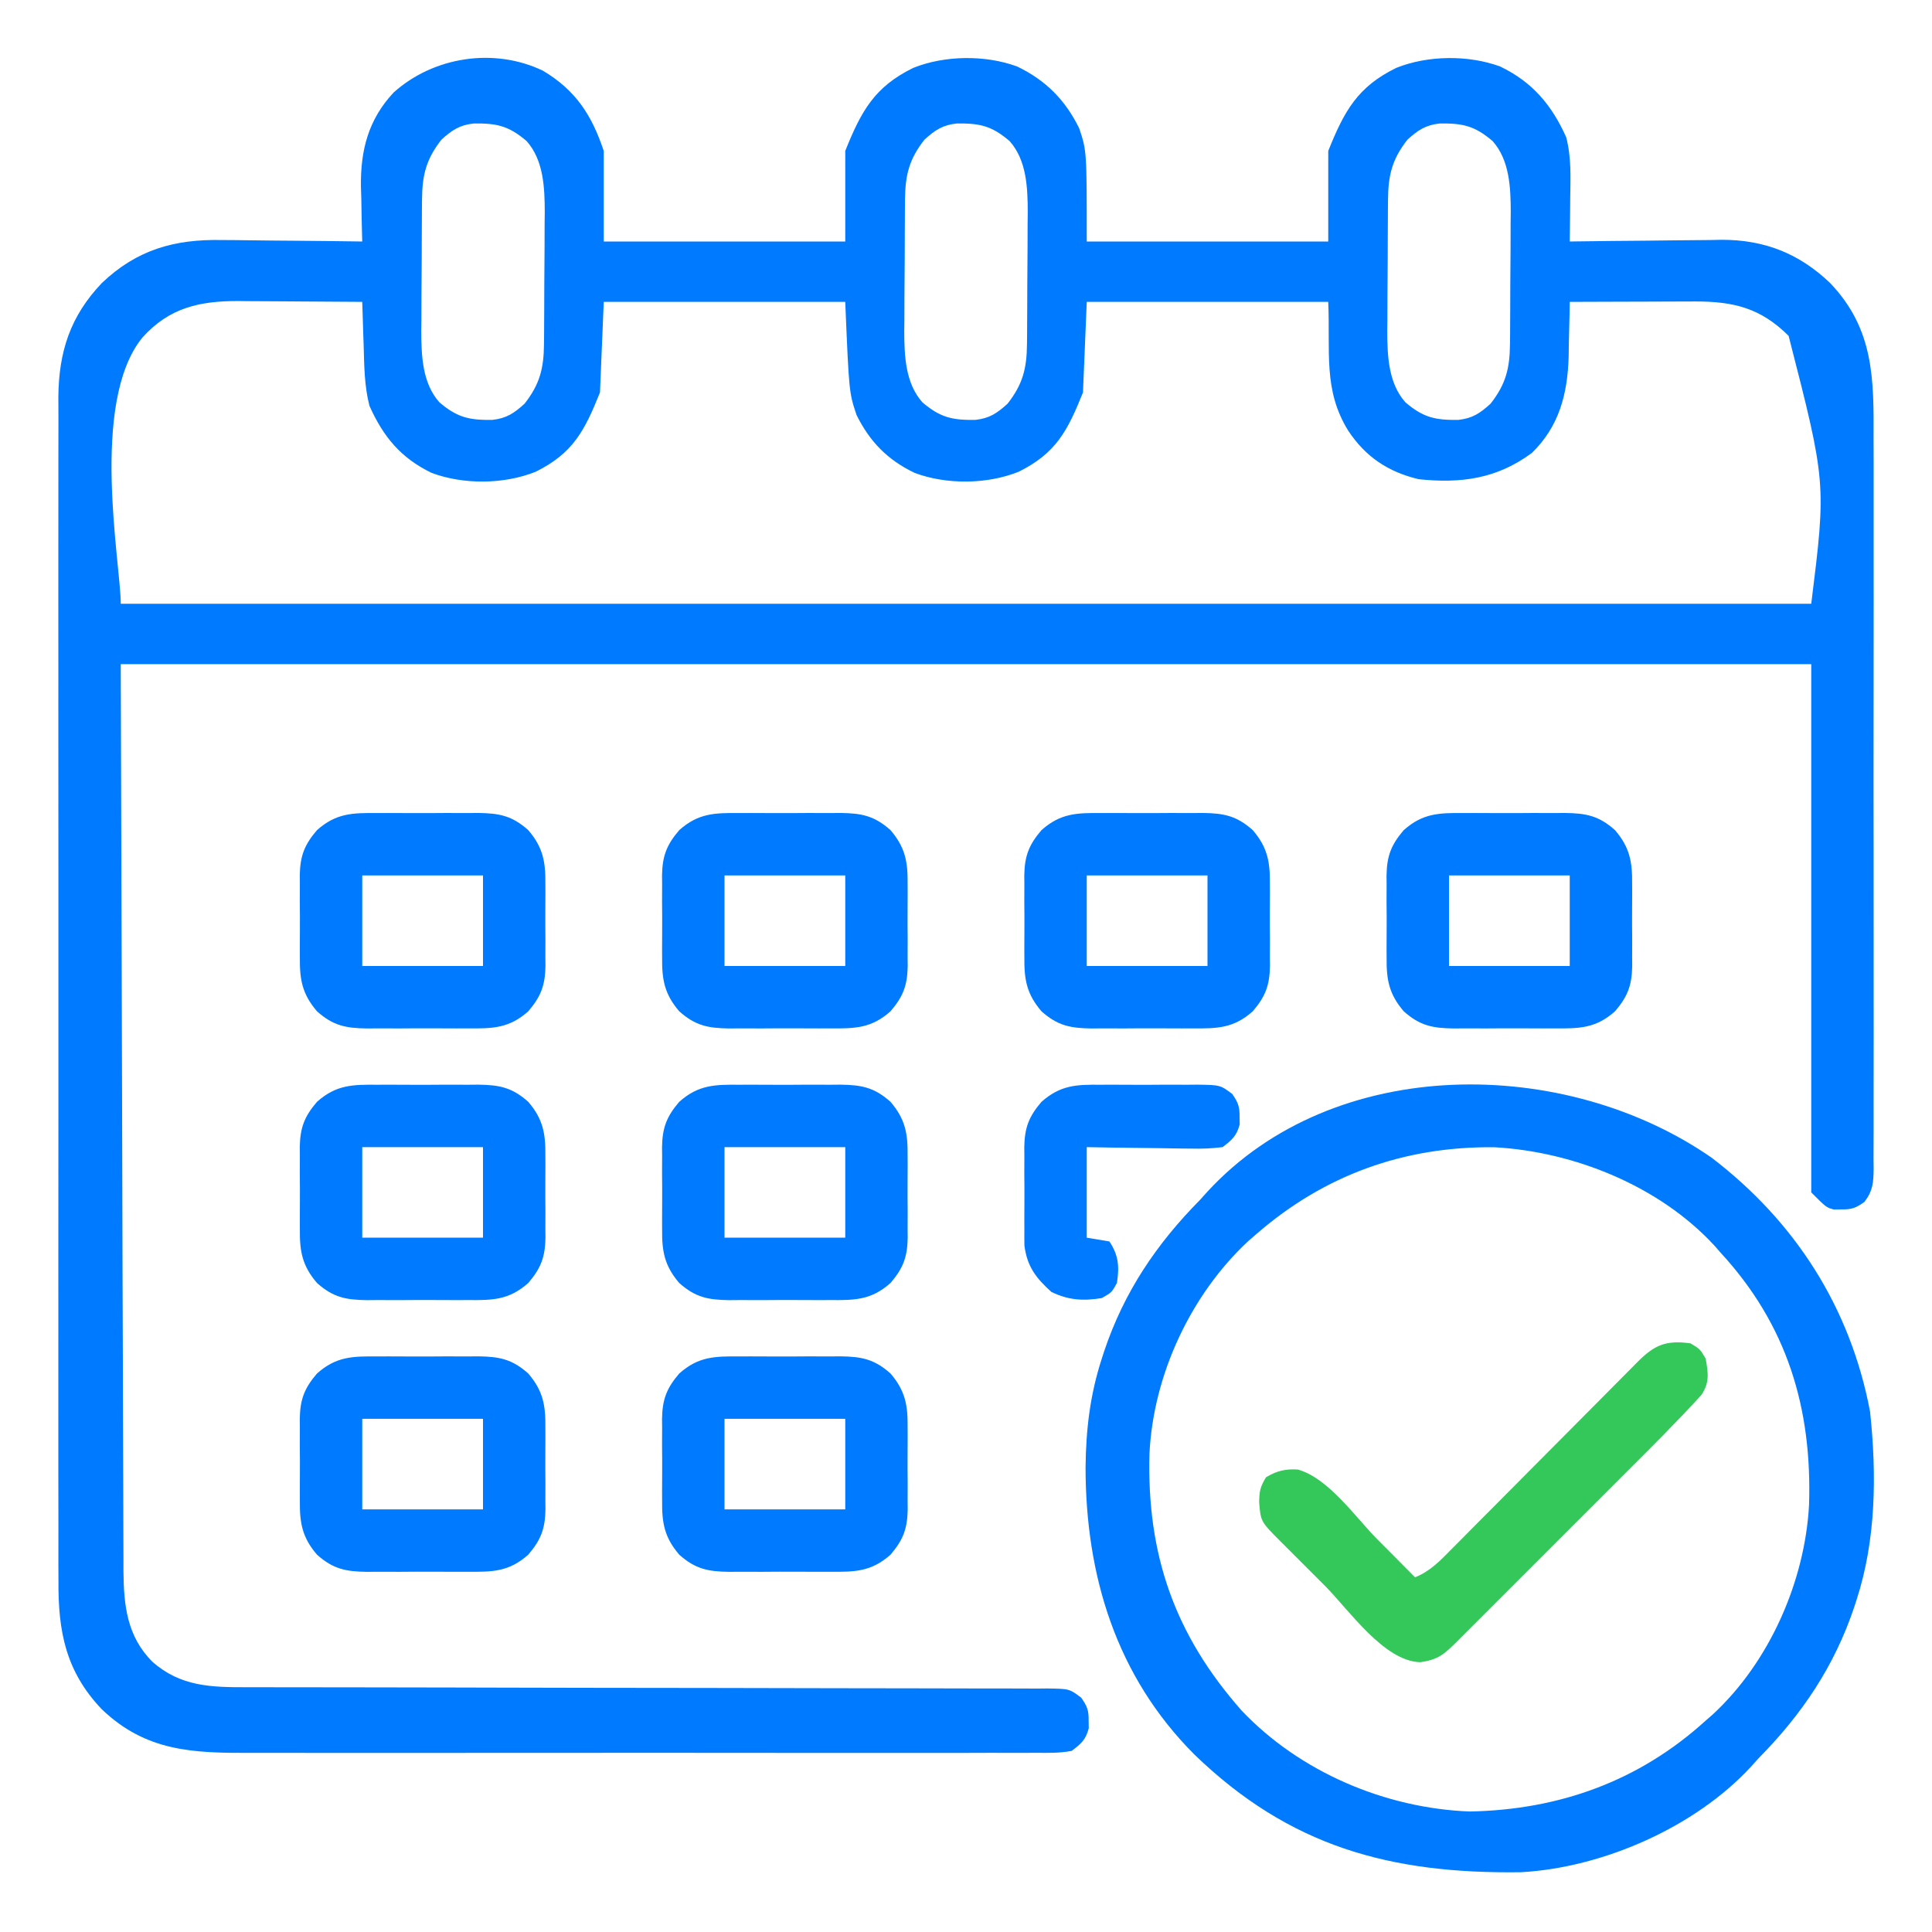 <svg width="256" height="256" viewBox="0 0 256 256" fill="none" xmlns="http://www.w3.org/2000/svg">
<path d="M71.946 9.371C76.285 11.959 78.418 15.253 80 20C80 23.96 80 27.92 80 32C90.56 32 101.12 32 112 32C112 28.04 112 24.08 112 20C114.137 14.658 115.913 11.497 121 9C125.158 7.327 130.55 7.253 134.782 8.813C138.557 10.624 141.156 13.242 143 17C144 20 144 20 144 32C154.56 32 165.12 32 176 32C176 28.04 176 24.08 176 20C178.137 14.658 179.913 11.497 185 9C189.158 7.327 194.55 7.253 198.782 8.813C203.04 10.856 205.617 13.913 207.529 18.18C208.22 20.849 208.105 23.444 208.063 26.188C208.058 26.747 208.054 27.305 208.049 27.881C208.037 29.254 208.021 30.627 208 32C208.295 31.996 208.59 31.991 208.894 31.987C211.984 31.942 215.075 31.912 218.166 31.89C219.317 31.88 220.467 31.867 221.618 31.849C223.28 31.825 224.942 31.814 226.604 31.805C227.111 31.795 227.619 31.784 228.142 31.774C233.805 31.772 238.398 33.584 242.5 37.5C248.35 43.628 248.293 50.239 248.259 58.236C248.262 59.323 248.265 60.409 248.27 61.495C248.279 64.432 248.275 67.368 248.269 70.305C248.264 73.381 248.269 76.457 248.272 79.533C248.275 84.694 248.271 89.855 248.261 95.016C248.25 100.985 248.254 106.955 248.265 112.924C248.274 118.052 248.275 123.18 248.27 128.308C248.267 131.369 248.266 134.431 248.273 137.493C248.279 140.368 248.275 143.242 248.263 146.117C248.261 147.173 248.261 148.23 248.266 149.286C248.271 150.725 248.264 152.163 248.254 153.602C248.261 154.232 248.261 154.232 248.268 154.876C248.243 156.709 248.171 157.775 247.047 159.259C245.914 160.062 245.374 160.272 244 160.25C243.505 160.258 243.505 160.258 243 160.266C242 160 242 160 240 158C240 134.9 240 111.8 240 88C166.08 88 92.16 88 16 88C16.062 108.367 16.124 128.735 16.188 149.719C16.205 156.152 16.222 162.584 16.239 169.212C16.259 174.975 16.259 174.975 16.281 180.737C16.29 183.305 16.297 185.874 16.302 188.442C16.308 191.718 16.319 194.994 16.334 198.27C16.339 199.472 16.341 200.675 16.343 201.877C16.344 203.502 16.352 205.127 16.361 206.752C16.36 207.221 16.359 207.69 16.358 208.174C16.397 212.722 16.83 216.852 20.209 220.203C23.911 223.477 27.968 223.575 32.676 223.566C33.142 223.567 33.609 223.568 34.09 223.569C35.651 223.572 37.213 223.572 38.774 223.571C39.894 223.573 41.015 223.574 42.135 223.576C44.546 223.58 46.958 223.583 49.369 223.585C53.18 223.588 56.99 223.596 60.801 223.605C62.106 223.608 63.41 223.612 64.715 223.615C65.368 223.616 66.021 223.618 66.694 223.62C70.07 223.628 73.447 223.635 76.823 223.642C77.162 223.642 77.5 223.643 77.849 223.644C83.344 223.655 88.839 223.66 94.334 223.664C99.978 223.668 105.621 223.68 111.264 223.698C114.432 223.708 117.6 223.714 120.768 223.711C123.745 223.709 126.722 223.716 129.699 223.73C130.793 223.733 131.887 223.733 132.982 223.73C134.472 223.725 135.962 223.733 137.452 223.744C137.888 223.74 138.324 223.736 138.772 223.731C141.696 223.771 141.696 223.771 143.268 224.954C144.06 226.086 144.272 226.633 144.25 228C144.256 228.33 144.261 228.66 144.266 229C143.858 230.536 143.28 231.045 142 232C140.436 232.303 138.888 232.27 137.298 232.254C136.816 232.257 136.335 232.26 135.838 232.264C134.22 232.272 132.601 232.265 130.983 232.259C129.824 232.262 128.665 232.265 127.506 232.27C124.354 232.279 121.202 232.275 118.05 232.269C115.086 232.264 112.121 232.268 109.157 232.271C102.924 232.276 96.69 232.27 90.457 232.259C85.116 232.25 79.775 232.252 74.434 232.261C68.228 232.272 62.023 232.276 55.817 232.27C52.533 232.267 49.25 232.266 45.967 232.273C42.876 232.279 39.785 232.275 36.694 232.263C35.562 232.26 34.43 232.261 33.298 232.266C25.582 232.293 19.37 232.104 13.5 226.5C8.721 221.494 7.699 216.21 7.746 209.46C7.744 208.762 7.741 208.064 7.737 207.366C7.729 205.462 7.733 203.559 7.739 201.655C7.743 199.596 7.736 197.537 7.731 195.479C7.722 191.451 7.724 187.424 7.73 183.397C7.734 180.122 7.735 176.848 7.733 173.574C7.732 173.107 7.732 172.64 7.732 172.16C7.731 171.211 7.731 170.263 7.73 169.315C7.724 160.432 7.731 151.548 7.741 142.665C7.75 135.049 7.749 127.433 7.74 119.818C7.729 110.965 7.725 102.113 7.731 93.261C7.732 92.316 7.732 91.371 7.733 90.427C7.733 89.962 7.733 89.497 7.734 89.018C7.735 85.749 7.733 82.481 7.728 79.212C7.722 75.226 7.724 71.24 7.734 67.254C7.74 65.222 7.742 63.19 7.735 61.158C7.729 59.295 7.732 57.433 7.743 55.57C7.746 54.583 7.74 53.595 7.733 52.608C7.785 46.6 9.312 41.888 13.5 37.5C18.118 33.092 23.118 31.677 29.397 31.805C29.933 31.808 30.469 31.811 31.021 31.814C32.712 31.825 34.403 31.85 36.094 31.875C37.249 31.885 38.405 31.894 39.56 31.903C42.374 31.924 45.187 31.958 48 32C47.985 31.494 47.985 31.494 47.969 30.978C47.927 29.423 47.901 27.868 47.875 26.313C47.859 25.782 47.842 25.252 47.825 24.705C47.766 19.895 48.805 15.846 52.149 12.266C57.447 7.502 65.469 6.263 71.946 9.371ZM58.5 18.5C56.471 21.078 55.947 23.195 55.92 26.416C55.915 26.881 55.91 27.347 55.905 27.827C55.903 28.325 55.901 28.823 55.899 29.336C55.896 29.855 55.893 30.373 55.89 30.907C55.886 32.003 55.882 33.099 55.88 34.196C55.875 35.862 55.86 37.529 55.844 39.196C55.841 40.263 55.838 41.331 55.836 42.399C55.83 42.893 55.824 43.386 55.818 43.895C55.828 47.13 55.962 50.78 58.226 53.312C60.6 55.34 62.199 55.678 65.231 55.639C67.113 55.433 68.109 54.759 69.5 53.5C71.53 50.922 72.054 48.806 72.081 45.585C72.086 45.119 72.091 44.653 72.096 44.173C72.099 43.426 72.099 43.426 72.102 42.664C72.105 42.146 72.108 41.627 72.111 41.093C72.115 39.997 72.119 38.901 72.121 37.805C72.125 36.138 72.141 34.472 72.157 32.805C72.16 31.737 72.162 30.669 72.165 29.602C72.171 29.108 72.177 28.614 72.183 28.105C72.173 24.871 72.039 21.221 69.774 18.688C67.401 16.661 65.802 16.322 62.77 16.362C60.888 16.567 59.891 17.242 58.5 18.5ZM122.5 18.5C120.471 21.078 119.947 23.195 119.92 26.416C119.915 26.881 119.91 27.347 119.905 27.827C119.903 28.325 119.901 28.823 119.899 29.336C119.896 29.855 119.893 30.373 119.89 30.907C119.885 32.003 119.882 33.099 119.88 34.196C119.875 35.862 119.86 37.529 119.844 39.196C119.841 40.263 119.838 41.331 119.836 42.399C119.83 42.893 119.824 43.386 119.818 43.895C119.828 47.13 119.962 50.78 122.226 53.312C124.6 55.34 126.198 55.678 129.231 55.639C131.113 55.433 132.109 54.759 133.5 53.5C135.53 50.922 136.054 48.806 136.081 45.585C136.086 45.119 136.091 44.653 136.096 44.173C136.099 43.426 136.099 43.426 136.102 42.664C136.105 42.146 136.108 41.627 136.111 41.093C136.115 39.997 136.119 38.901 136.121 37.805C136.125 36.138 136.141 34.472 136.157 32.805C136.16 31.737 136.163 30.669 136.164 29.602C136.171 29.108 136.177 28.614 136.183 28.105C136.173 24.871 136.039 21.221 133.774 18.688C131.401 16.661 129.802 16.322 126.77 16.362C124.888 16.567 123.891 17.242 122.5 18.5ZM186.5 18.5C184.471 21.078 183.947 23.195 183.92 26.416C183.915 26.881 183.91 27.347 183.905 27.827C183.903 28.325 183.901 28.823 183.899 29.336C183.896 29.855 183.893 30.373 183.89 30.907C183.885 32.003 183.882 33.099 183.88 34.196C183.875 35.862 183.86 37.529 183.844 39.196C183.841 40.263 183.838 41.331 183.836 42.399C183.83 42.893 183.824 43.386 183.818 43.895C183.828 47.13 183.962 50.78 186.226 53.312C188.6 55.34 190.198 55.678 193.231 55.639C195.113 55.433 196.109 54.759 197.5 53.5C199.53 50.922 200.054 48.806 200.081 45.585C200.086 45.119 200.091 44.653 200.096 44.173C200.099 43.426 200.099 43.426 200.102 42.664C200.105 42.146 200.108 41.627 200.111 41.093C200.115 39.997 200.119 38.901 200.121 37.805C200.125 36.138 200.141 34.472 200.157 32.805C200.16 31.737 200.163 30.669 200.164 29.602C200.171 29.108 200.177 28.614 200.183 28.105C200.173 24.871 200.039 21.221 197.774 18.688C195.401 16.661 193.802 16.322 190.77 16.362C188.888 16.567 187.891 17.242 186.5 18.5ZM18.875 44.719C11.836 53.357 16 74.675 16 80C89.92 80 163.84 80 240 80C241.992 63.973 241.992 63.973 237 44.5C233.295 40.821 229.763 39.943 224.611 39.944C223.978 39.947 223.978 39.947 223.332 39.951C222.673 39.953 222.673 39.953 222 39.953C220.604 39.956 219.209 39.963 217.813 39.969C216.863 39.971 215.913 39.974 214.963 39.976C212.642 39.981 210.321 39.99 208 40C207.993 40.506 207.993 40.506 207.986 41.022C207.959 42.578 207.917 44.133 207.875 45.688C207.868 46.218 207.861 46.749 207.854 47.295C207.703 52.224 206.594 56.488 203 60C198.38 63.434 193.621 64.085 188 63.5C183.935 62.538 180.924 60.53 178.625 57.032C175.316 51.659 176.277 46.644 176 40C165.44 40 154.88 40 144 40C143.835 43.96 143.67 47.92 143.5 52C141.431 57.173 139.887 60.062 135 62.5C130.825 64.185 125.427 64.248 121.188 62.657C117.606 60.934 115.279 58.563 113.5 55C112.5 52 112.5 52 112 40C101.44 40 90.88 40 80 40C79.835 43.96 79.67 47.92 79.5 52C77.431 57.173 75.887 60.062 71 62.5C66.825 64.185 61.427 64.248 57.188 62.657C53.121 60.701 50.766 57.849 48.95 53.76C48.278 51.13 48.264 48.517 48.188 45.813C48.169 45.254 48.149 44.695 48.129 44.119C48.082 42.746 48.039 41.373 48 40C45.234 39.975 42.469 39.957 39.703 39.945C38.763 39.94 37.824 39.934 36.885 39.925C35.528 39.913 34.172 39.907 32.815 39.903C32.401 39.897 31.986 39.892 31.559 39.887C26.409 39.886 22.438 40.77 18.875 44.719Z" fill="#007AFF"/>
<path d="M226.819 153.416C237.905 161.896 245.183 173.276 247.791 187.035C248.676 195.356 248.602 203.998 246 212C245.844 212.485 245.844 212.485 245.684 212.98C243.048 220.816 238.768 227.163 233 233C232.679 233.357 232.357 233.715 232.026 234.084C224.635 242.116 212.342 247.5 201.494 248.08C184.211 248.309 170.871 244.685 158.25 232.469C147.919 222.12 143.858 208.82 143.842 194.453C143.895 189.399 144.438 184.805 146 180C146.157 179.515 146.157 179.515 146.317 179.02C148.952 171.183 153.232 164.837 159 159C159.322 158.642 159.643 158.284 159.975 157.916C176.815 139.614 207.412 139.932 226.819 153.416ZM166.5 163.5C166.127 163.823 165.754 164.146 165.369 164.478C157.74 171.598 152.809 182.242 152.311 192.615C151.943 206.008 155.667 216.643 164.531 226.666C172.262 234.817 183.573 239.604 194.742 240.033C206.597 239.809 217.174 236.02 226 228C226.316 227.725 226.632 227.449 226.957 227.166C234.464 220.225 239.153 209.539 239.707 199.437C240.127 186.587 236.801 175.553 228 166C227.726 165.685 227.451 165.371 227.168 165.047C219.89 157.159 208.58 152.586 197.989 152.015C186.053 151.89 175.491 155.691 166.5 163.5Z" fill="#007AFF"/>
<path d="M224 178C225.25 178.75 225.25 178.75 226 180C226.351 181.917 226.548 183.17 225.454 184.827C222.185 188.417 218.738 191.834 215.303 195.264C214.604 195.963 213.905 196.662 213.206 197.362C211.749 198.819 210.291 200.276 208.833 201.733C206.961 203.602 205.091 205.473 203.222 207.345C201.783 208.786 200.343 210.225 198.902 211.665C198.212 212.355 197.522 213.045 196.832 213.736C195.873 214.697 194.911 215.656 193.95 216.615C193.664 216.902 193.379 217.188 193.085 217.483C191.382 219.177 190.595 219.918 188.188 220.25C183.385 220.128 178.746 213.322 175.531 210.096C174.523 209.086 173.513 208.078 172.503 207.071C171.862 206.43 171.221 205.788 170.58 205.147C170.278 204.845 169.976 204.544 169.665 204.234C167.049 201.603 167.049 201.603 166.844 199.063C166.873 197.585 166.967 197.055 167.75 195.75C169.163 194.902 170.29 194.623 171.943 194.717C175.989 195.799 179.643 201.085 182.5 203.969C182.988 204.459 183.475 204.949 183.963 205.439C185.143 206.625 186.322 207.812 187.5 209C189.544 208.19 190.907 206.724 192.419 205.186C192.706 204.899 192.992 204.612 193.287 204.317C194.231 203.369 195.172 202.418 196.113 201.467C196.769 200.808 197.425 200.149 198.082 199.491C199.808 197.758 201.531 196.022 203.254 194.285C206.015 191.503 208.778 188.725 211.544 185.948C212.51 184.976 213.475 184.002 214.44 183.029C215.03 182.435 215.62 181.842 216.21 181.249C216.479 180.976 216.748 180.704 217.026 180.423C219.262 178.18 220.801 177.564 224 178Z" fill="#34C759"/>
<path d="M98 179.734C98.477 179.732 98.954 179.73 99.445 179.728C100.45 179.727 101.455 179.73 102.461 179.739C103.995 179.75 105.528 179.739 107.062 179.726C108.041 179.727 109.02 179.73 110 179.734C110.684 179.728 110.684 179.728 111.382 179.722C114.16 179.762 115.846 180.079 118 182C119.958 184.286 120.297 186.2 120.265 189.125C120.268 189.707 120.268 189.707 120.271 190.301C120.272 191.118 120.269 191.935 120.26 192.752C120.25 193.996 120.26 195.239 120.273 196.484C120.272 197.281 120.269 198.078 120.265 198.875C120.269 199.243 120.273 199.612 120.277 199.992C120.231 202.574 119.674 204.044 118 206C115.453 208.271 113.25 208.294 110 208.265C109.284 208.268 109.284 208.268 108.554 208.271C107.549 208.272 106.544 208.269 105.539 208.26C104.004 208.25 102.471 208.26 100.937 208.273C99.958 208.272 98.979 208.269 98 208.265C97.315 208.271 97.315 208.271 96.617 208.277C93.839 208.237 92.153 207.921 90 206C88.041 203.713 87.702 201.799 87.734 198.875C87.732 198.486 87.73 198.098 87.728 197.698C87.727 196.881 87.73 196.064 87.739 195.248C87.749 194.003 87.739 192.76 87.726 191.515C87.728 190.718 87.73 189.921 87.734 189.125C87.73 188.756 87.726 188.387 87.722 188.007C87.768 185.425 88.325 183.955 90 182C92.546 179.728 94.749 179.705 98 179.734ZM96 188C96 191.96 96 195.92 96 200C101.28 200 106.56 200 112 200C112 196.04 112 192.08 112 188C106.72 188 101.44 188 96 188Z" fill="#007AFF"/>
<path d="M50 179.734C50.477 179.732 50.953 179.73 51.445 179.728C52.45 179.727 53.455 179.73 54.461 179.739C55.995 179.75 57.528 179.739 59.062 179.726C60.041 179.727 61.02 179.73 62 179.734C62.684 179.728 62.684 179.728 63.382 179.722C66.16 179.762 67.846 180.079 70 182C71.958 184.286 72.297 186.2 72.265 189.125C72.268 189.707 72.268 189.707 72.271 190.301C72.272 191.118 72.269 191.935 72.26 192.752C72.25 193.996 72.26 195.239 72.273 196.484C72.272 197.281 72.269 198.078 72.265 198.875C72.269 199.243 72.273 199.612 72.278 199.992C72.231 202.574 71.674 204.044 70 206C67.454 208.271 65.25 208.294 62 208.265C61.284 208.268 61.284 208.268 60.554 208.271C59.549 208.272 58.544 208.269 57.539 208.26C56.004 208.25 54.471 208.26 52.937 208.273C51.958 208.272 50.979 208.269 50 208.265C49.315 208.271 49.315 208.271 48.617 208.277C45.839 208.237 44.153 207.921 42 206C40.041 203.713 39.702 201.799 39.734 198.875C39.732 198.486 39.73 198.098 39.728 197.698C39.727 196.881 39.73 196.064 39.739 195.248C39.749 194.003 39.739 192.76 39.726 191.515C39.727 190.718 39.73 189.921 39.734 189.125C39.73 188.756 39.726 188.387 39.722 188.007C39.768 185.425 40.325 183.955 42 182C44.546 179.728 46.749 179.705 50 179.734ZM48 188C48 191.96 48 195.92 48 200C53.28 200 58.56 200 64 200C64 196.04 64 192.08 64 188C58.72 188 53.44 188 48 188Z" fill="#007AFF"/>
<path d="M98 143.734C98.477 143.732 98.954 143.73 99.445 143.728C100.45 143.727 101.455 143.73 102.461 143.739C103.995 143.75 105.528 143.739 107.062 143.726C108.041 143.727 109.02 143.73 110 143.734C110.684 143.728 110.684 143.728 111.382 143.722C114.16 143.762 115.846 144.079 118 146C119.958 148.286 120.297 150.2 120.265 153.125C120.268 153.707 120.268 153.707 120.271 154.301C120.272 155.118 120.269 155.935 120.26 156.752C120.25 157.996 120.26 159.239 120.273 160.484C120.272 161.281 120.269 162.078 120.265 162.875C120.269 163.243 120.273 163.612 120.277 163.992C120.231 166.574 119.674 168.044 118 170C115.453 172.271 113.25 172.294 110 172.265C109.284 172.268 109.284 172.268 108.554 172.271C107.549 172.272 106.544 172.269 105.539 172.26C104.004 172.25 102.471 172.26 100.937 172.273C99.958 172.272 98.979 172.269 98 172.265C97.315 172.271 97.315 172.271 96.617 172.277C93.839 172.237 92.153 171.921 90 170C88.041 167.713 87.702 165.799 87.734 162.875C87.732 162.486 87.73 162.098 87.728 161.698C87.727 160.881 87.73 160.064 87.739 159.248C87.749 158.003 87.739 156.76 87.726 155.515C87.728 154.718 87.73 153.921 87.734 153.125C87.73 152.756 87.726 152.387 87.722 152.007C87.768 149.425 88.325 147.955 90 146C92.546 143.728 94.749 143.705 98 143.734ZM96 152C96 155.96 96 159.92 96 164C101.28 164 106.56 164 112 164C112 160.04 112 156.08 112 152C106.72 152 101.44 152 96 152Z" fill="#007AFF"/>
<path d="M50 143.734C50.477 143.732 50.953 143.73 51.445 143.728C52.45 143.727 53.455 143.73 54.461 143.739C55.995 143.75 57.528 143.739 59.062 143.726C60.041 143.727 61.02 143.73 62 143.734C62.684 143.728 62.684 143.728 63.382 143.722C66.16 143.762 67.846 144.079 70 146C71.958 148.286 72.297 150.2 72.265 153.125C72.268 153.707 72.268 153.707 72.271 154.301C72.272 155.118 72.269 155.935 72.26 156.752C72.25 157.996 72.26 159.239 72.273 160.484C72.272 161.281 72.269 162.078 72.265 162.875C72.269 163.243 72.273 163.612 72.278 163.992C72.231 166.574 71.674 168.044 70 170C67.454 172.271 65.25 172.294 62 172.265C61.284 172.268 61.284 172.268 60.554 172.271C59.549 172.272 58.544 172.269 57.539 172.26C56.004 172.25 54.471 172.26 52.937 172.273C51.958 172.272 50.979 172.269 50 172.265C49.315 172.271 49.315 172.271 48.617 172.277C45.839 172.237 44.153 171.921 42 170C40.041 167.713 39.702 165.799 39.734 162.875C39.732 162.486 39.73 162.098 39.728 161.698C39.727 160.881 39.73 160.064 39.739 159.248C39.749 158.003 39.739 156.76 39.726 155.515C39.727 154.718 39.73 153.921 39.734 153.125C39.73 152.756 39.726 152.387 39.722 152.007C39.768 149.425 40.325 147.955 42 146C44.546 143.728 46.749 143.705 50 143.734ZM48 152C48 155.96 48 159.92 48 164C53.28 164 58.56 164 64 164C64 160.04 64 156.08 64 152C58.72 152 53.44 152 48 152Z" fill="#007AFF"/>
<path d="M194 107.734C194.477 107.732 194.953 107.73 195.445 107.728C196.45 107.727 197.455 107.73 198.461 107.739C199.995 107.75 201.528 107.739 203.062 107.726C204.041 107.727 205.02 107.73 206 107.734C206.684 107.728 206.684 107.728 207.382 107.722C210.16 107.762 211.846 108.079 214 110C215.958 112.286 216.297 114.2 216.265 117.125C216.268 117.707 216.268 117.707 216.271 118.301C216.272 119.118 216.269 119.935 216.26 120.752C216.25 121.996 216.26 123.239 216.273 124.484C216.272 125.281 216.269 126.078 216.265 126.875C216.269 127.243 216.273 127.612 216.277 127.992C216.231 130.574 215.674 132.044 214 134C211.453 136.271 209.25 136.294 206 136.265C205.284 136.268 205.284 136.268 204.554 136.271C203.549 136.272 202.544 136.269 201.539 136.26C200.004 136.25 198.471 136.26 196.937 136.273C195.958 136.272 194.979 136.269 194 136.265C193.315 136.271 193.315 136.271 192.617 136.277C189.839 136.237 188.153 135.921 186 134C184.041 131.713 183.702 129.799 183.734 126.875C183.732 126.486 183.73 126.098 183.728 125.698C183.727 124.881 183.73 124.064 183.739 123.248C183.75 122.003 183.739 120.76 183.726 119.515C183.727 118.718 183.73 117.921 183.734 117.125C183.73 116.756 183.726 116.387 183.722 116.007C183.768 113.425 184.325 111.955 186 110C188.546 107.728 190.749 107.705 194 107.734ZM192 116C192 119.96 192 123.92 192 128C197.28 128 202.56 128 208 128C208 124.04 208 120.08 208 116C202.72 116 197.44 116 192 116Z" fill="#007AFF"/>
<path d="M146 107.734C146.477 107.732 146.953 107.73 147.445 107.728C148.45 107.727 149.455 107.73 150.461 107.739C151.995 107.75 153.528 107.739 155.062 107.726C156.041 107.727 157.02 107.73 158 107.734C158.684 107.728 158.684 107.728 159.382 107.722C162.16 107.762 163.846 108.079 166 110C167.958 112.286 168.297 114.2 168.265 117.125C168.268 117.707 168.268 117.707 168.271 118.301C168.272 119.118 168.269 119.935 168.26 120.752C168.25 121.996 168.26 123.239 168.273 124.484C168.272 125.281 168.269 126.078 168.265 126.875C168.269 127.243 168.273 127.612 168.277 127.992C168.231 130.574 167.674 132.044 166 134C163.453 136.271 161.25 136.294 158 136.265C157.284 136.268 157.284 136.268 156.554 136.271C155.549 136.272 154.544 136.269 153.539 136.26C152.004 136.25 150.471 136.26 148.937 136.273C147.958 136.272 146.979 136.269 146 136.265C145.315 136.271 145.315 136.271 144.617 136.277C141.839 136.237 140.153 135.921 138 134C136.041 131.713 135.702 129.799 135.734 126.875C135.732 126.486 135.73 126.098 135.728 125.698C135.727 124.881 135.73 124.064 135.739 123.248C135.75 122.003 135.739 120.76 135.726 119.515C135.727 118.718 135.73 117.921 135.734 117.125C135.73 116.756 135.726 116.387 135.722 116.007C135.768 113.425 136.325 111.955 138 110C140.546 107.728 142.749 107.705 146 107.734ZM144 116C144 119.96 144 123.92 144 128C149.28 128 154.56 128 160 128C160 124.04 160 120.08 160 116C154.72 116 149.44 116 144 116Z" fill="#007AFF"/>
<path d="M98 107.734C98.477 107.732 98.954 107.73 99.445 107.728C100.45 107.727 101.455 107.73 102.461 107.739C103.995 107.75 105.528 107.739 107.062 107.726C108.041 107.727 109.02 107.73 110 107.734C110.684 107.728 110.684 107.728 111.382 107.722C114.16 107.762 115.846 108.079 118 110C119.958 112.286 120.297 114.2 120.265 117.125C120.268 117.707 120.268 117.707 120.271 118.301C120.272 119.118 120.269 119.935 120.26 120.752C120.25 121.996 120.26 123.239 120.273 124.484C120.272 125.281 120.269 126.078 120.265 126.875C120.269 127.243 120.273 127.612 120.277 127.992C120.231 130.574 119.674 132.044 118 134C115.453 136.271 113.25 136.294 110 136.265C109.284 136.268 109.284 136.268 108.554 136.271C107.549 136.272 106.544 136.269 105.539 136.26C104.004 136.25 102.471 136.26 100.937 136.273C99.958 136.272 98.979 136.269 98 136.265C97.315 136.271 97.315 136.271 96.617 136.277C93.839 136.237 92.153 135.921 90 134C88.041 131.713 87.702 129.799 87.734 126.875C87.732 126.486 87.73 126.098 87.728 125.698C87.727 124.881 87.73 124.064 87.739 123.248C87.749 122.003 87.739 120.76 87.726 119.515C87.728 118.718 87.73 117.921 87.734 117.125C87.73 116.756 87.726 116.387 87.722 116.007C87.768 113.425 88.325 111.955 90 110C92.546 107.728 94.749 107.705 98 107.734ZM96 116C96 119.96 96 123.92 96 128C101.28 128 106.56 128 112 128C112 124.04 112 120.08 112 116C106.72 116 101.44 116 96 116Z" fill="#007AFF"/>
<path d="M50 107.734C50.477 107.732 50.953 107.73 51.445 107.728C52.45 107.727 53.455 107.73 54.461 107.739C55.995 107.75 57.528 107.739 59.062 107.726C60.041 107.727 61.02 107.73 62 107.734C62.684 107.728 62.684 107.728 63.382 107.722C66.16 107.762 67.846 108.079 70 110C71.958 112.286 72.297 114.2 72.265 117.125C72.268 117.707 72.268 117.707 72.271 118.301C72.272 119.118 72.269 119.935 72.26 120.752C72.25 121.996 72.26 123.239 72.273 124.484C72.272 125.281 72.269 126.078 72.265 126.875C72.269 127.243 72.273 127.612 72.278 127.992C72.231 130.574 71.674 132.044 70 134C67.454 136.271 65.25 136.294 62 136.265C61.284 136.268 61.284 136.268 60.554 136.271C59.549 136.272 58.544 136.269 57.539 136.26C56.004 136.25 54.471 136.26 52.937 136.273C51.958 136.272 50.979 136.269 50 136.265C49.315 136.271 49.315 136.271 48.617 136.277C45.839 136.237 44.153 135.921 42 134C40.041 131.713 39.702 129.799 39.734 126.875C39.732 126.486 39.73 126.098 39.728 125.698C39.727 124.881 39.73 124.064 39.739 123.248C39.749 122.003 39.739 120.76 39.726 119.515C39.727 118.718 39.73 117.921 39.734 117.125C39.73 116.756 39.726 116.387 39.722 116.007C39.768 113.425 40.325 111.955 42 110C44.546 107.728 46.749 107.705 50 107.734ZM48 116C48 119.96 48 123.92 48 128C53.28 128 58.56 128 64 128C64 124.04 64 120.08 64 116C58.72 116 53.44 116 48 116Z" fill="#007AFF"/>
<path d="M145.816 143.734C146.273 143.732 146.73 143.73 147.201 143.728C148.164 143.727 149.126 143.73 150.088 143.739C151.561 143.75 153.033 143.739 154.505 143.726C155.442 143.727 156.379 143.73 157.316 143.734C157.756 143.73 158.195 143.726 158.648 143.722C161.69 143.768 161.69 143.768 163.276 144.954C164.059 146.085 164.271 146.637 164.25 148C164.255 148.33 164.26 148.66 164.265 149C163.863 150.512 163.243 151.049 162 152C160.555 152.174 159.307 152.234 157.867 152.195C157.47 152.192 157.073 152.189 156.665 152.186C155.401 152.175 154.138 152.15 152.875 152.125C152.017 152.115 151.158 152.105 150.3 152.097C148.2 152.077 146.1 152.038 144 152C144 155.96 144 159.92 144 164C144.99 164.165 145.98 164.33 147 164.5C148.233 166.35 148.328 167.853 148 170C147.312 171.25 147.312 171.25 146 172C143.515 172.408 141.589 172.284 139.312 171.187C137.264 169.334 136.111 167.838 135.741 165.054C135.728 164.328 135.726 163.601 135.734 162.875C135.732 162.486 135.73 162.098 135.728 161.698C135.727 160.881 135.73 160.064 135.739 159.248C135.75 158.003 135.739 156.76 135.726 155.515C135.727 154.718 135.73 153.921 135.734 153.125C135.73 152.756 135.726 152.387 135.722 152.007C135.768 149.425 136.325 147.955 138 146C140.512 143.778 142.618 143.704 145.816 143.734Z" fill="#007AFF"/>
</svg>
